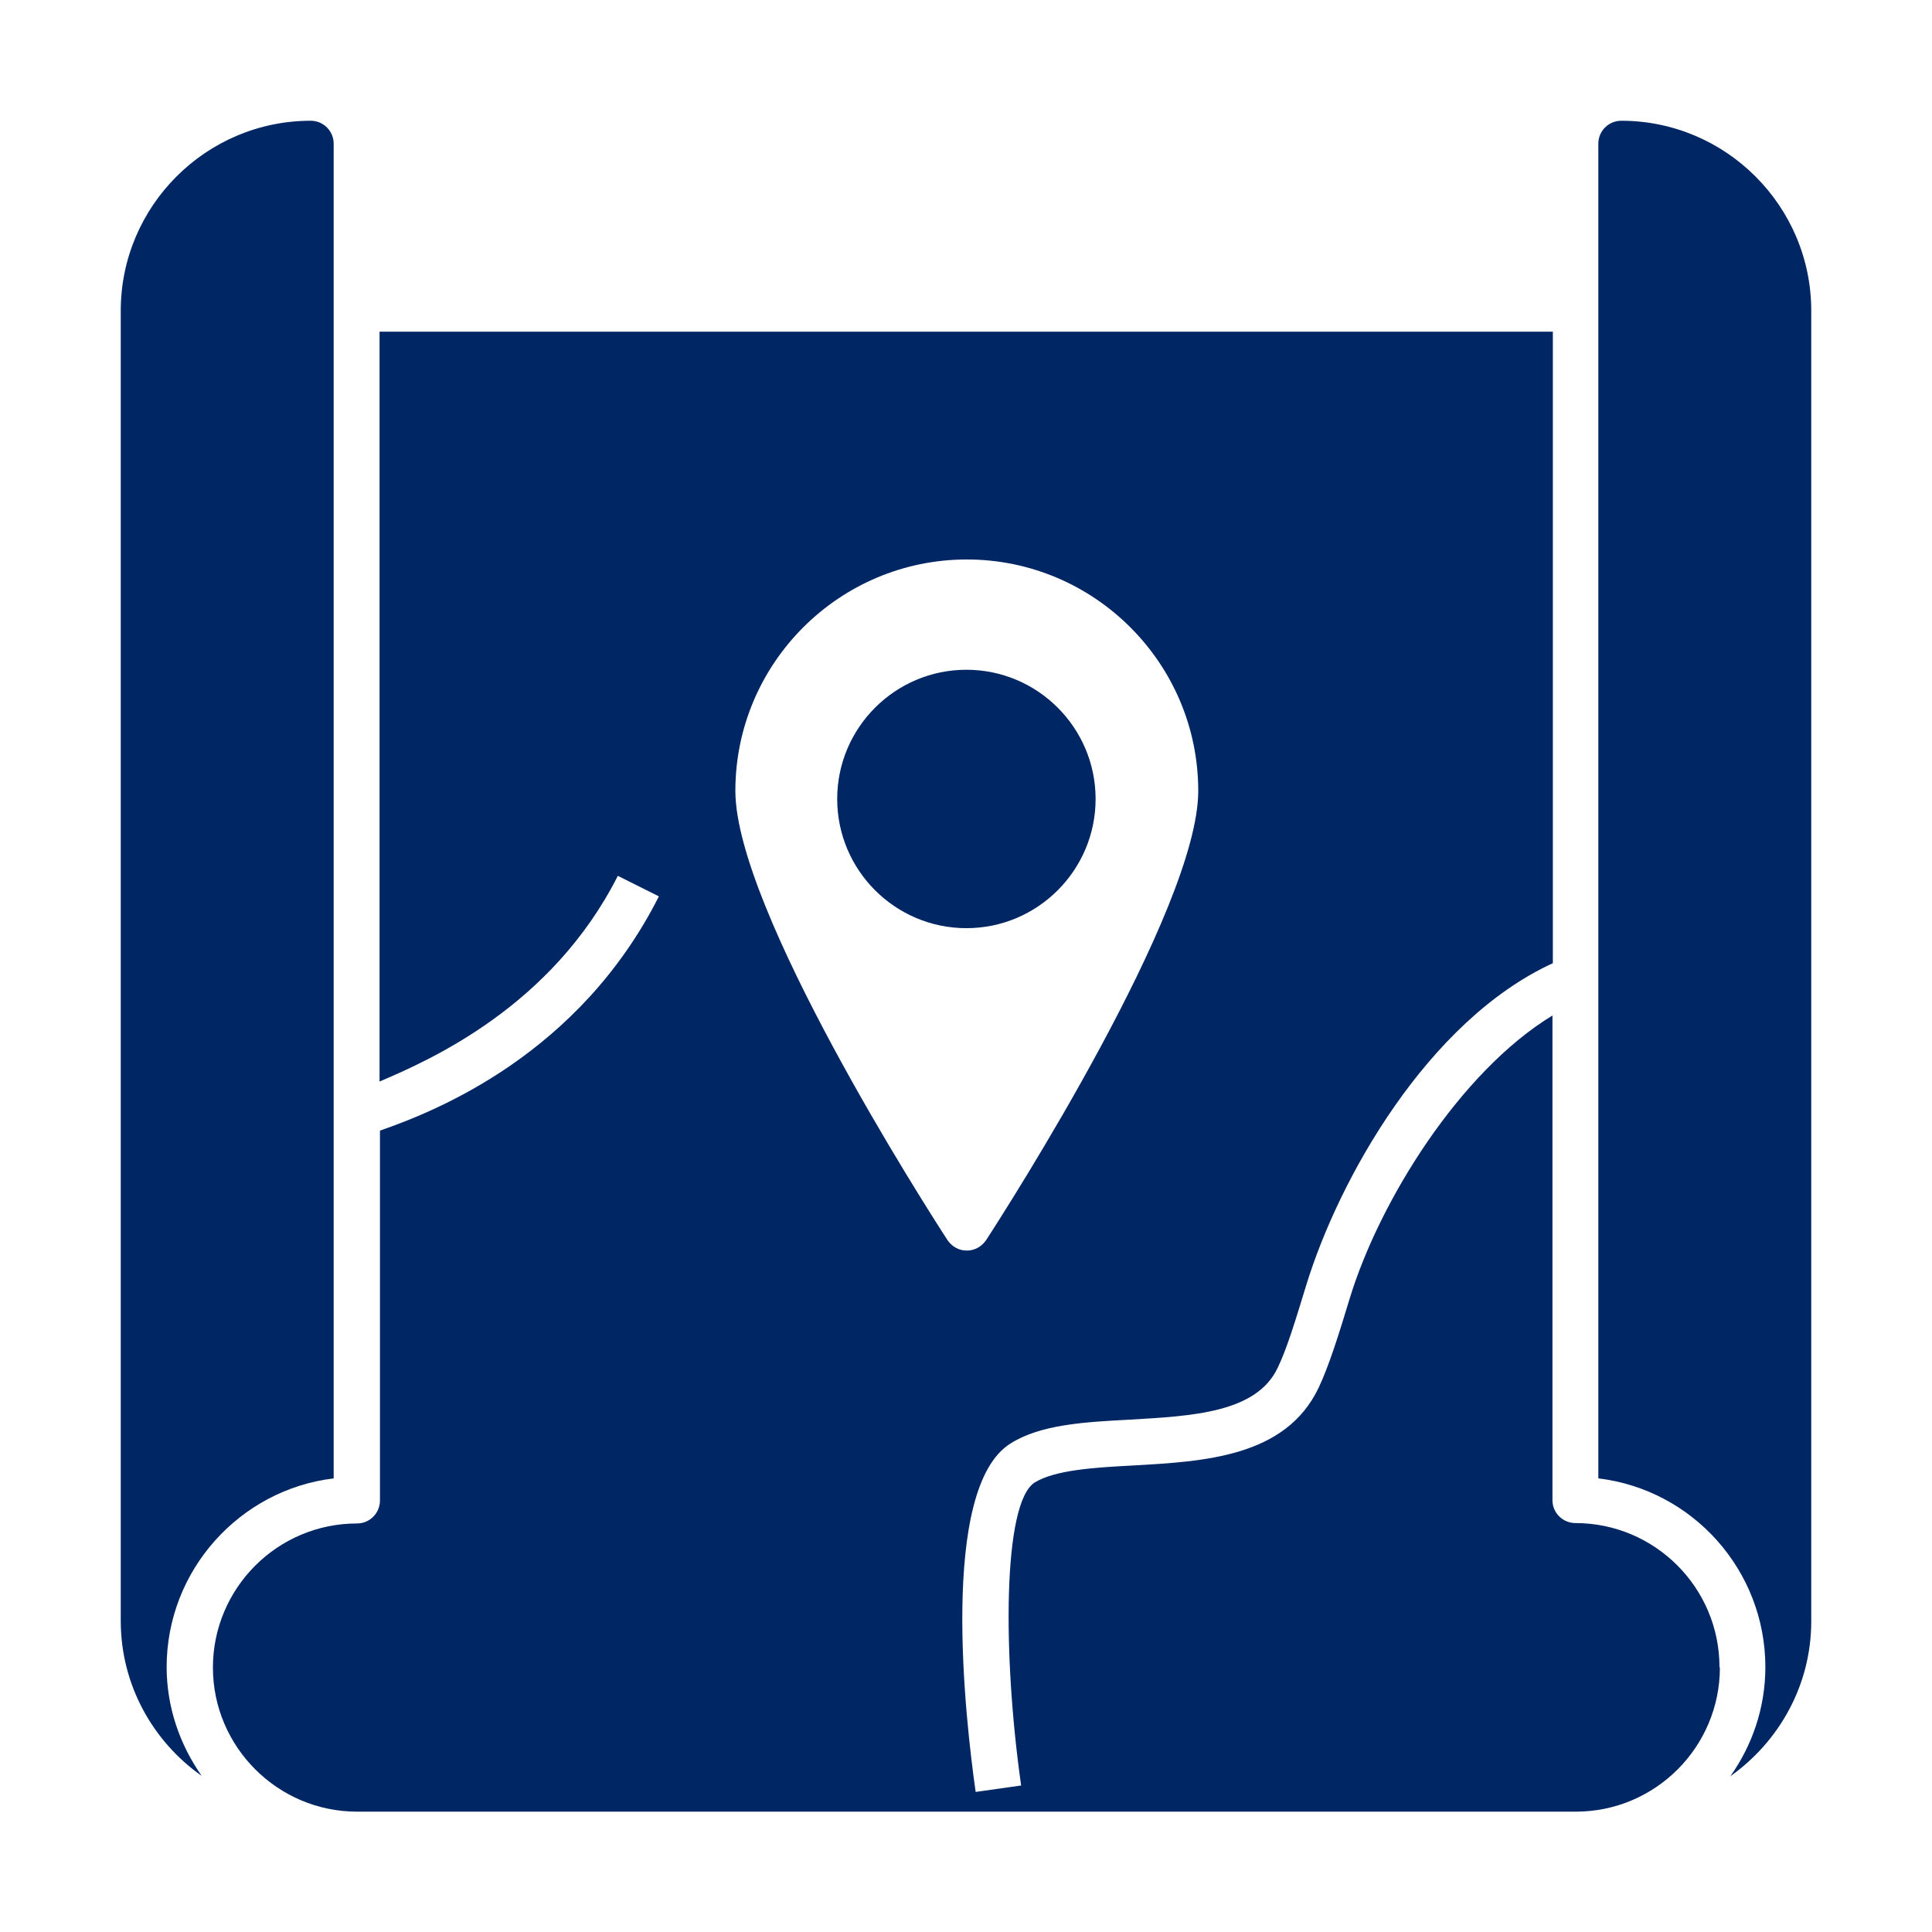 <?xml version="1.0" encoding="UTF-8"?>
<svg id="Pictograms_main_colour" data-name="Pictograms main colour" xmlns="http://www.w3.org/2000/svg" viewBox="0 0 48 48">
  <defs>
    <style>
      .cls-1 {
        fill: #002664;
      }
    </style>
  </defs>
  <path class="cls-1" d="m27.22,19.85c0-1.77-1.44-3.21-3.21-3.21s-3.21,1.44-3.21,3.21,1.44,3.21,3.21,3.21,3.21-1.44,3.21-3.21Z"/>
  <path class="cls-1" d="m4.14,41.42c0-2.41,1.82-4.41,4.15-4.69V3.57c0-.31-.25-.57-.57-.57-2.6,0-4.72,2.12-4.72,4.72v32.55c0,1.59.8,3,2.01,3.85-.54-.77-.87-1.7-.87-2.71Z"/>
  <path class="cls-1" d="m42.72,41.42c0-1.98-1.61-3.58-3.58-3.58-.31,0-.57-.25-.57-.57v-12.04c-2.3,1.4-4.3,4.61-5.04,7.04-.27.89-.51,1.66-.77,2.21-.82,1.72-2.84,1.83-4.62,1.93-.95.05-1.92.11-2.43.42-.8.5-.8,4.3-.34,7.53l-1.13.16c-.25-1.75-.92-7.55.87-8.66.75-.47,1.83-.53,2.97-.59,1.54-.09,3.13-.17,3.66-1.28.23-.47.45-1.2.71-2.05.81-2.65,3.02-6.58,6.13-8.01v-15.69H9.43v18.63c1.27-.54,4.28-1.87,5.92-5.11l1.02.51c-1.98,3.92-5.52,5.33-6.93,5.82v9.19c0,.31-.25.57-.57.57-1.98,0-3.58,1.61-3.58,3.58s1.61,3.58,3.58,3.58h30.28c1.98,0,3.58-1.61,3.58-3.58Zm-24.45-21.77c0-3.17,2.58-5.75,5.75-5.75s5.75,2.58,5.75,5.75c0,2.94-4.73,10.33-5.27,11.16-.11.16-.28.26-.48.26s-.37-.1-.48-.26c-.54-.83-5.27-8.22-5.27-11.16Z"/>
  <path class="cls-1" d="m40.28,3c-.31,0-.57.25-.57.57v33.16c2.34.28,4.15,2.28,4.15,4.69,0,1.01-.33,1.95-.87,2.71,1.21-.86,2.01-2.26,2.01-3.85V7.72c0-2.6-2.12-4.72-4.72-4.72Z"/>
</svg>